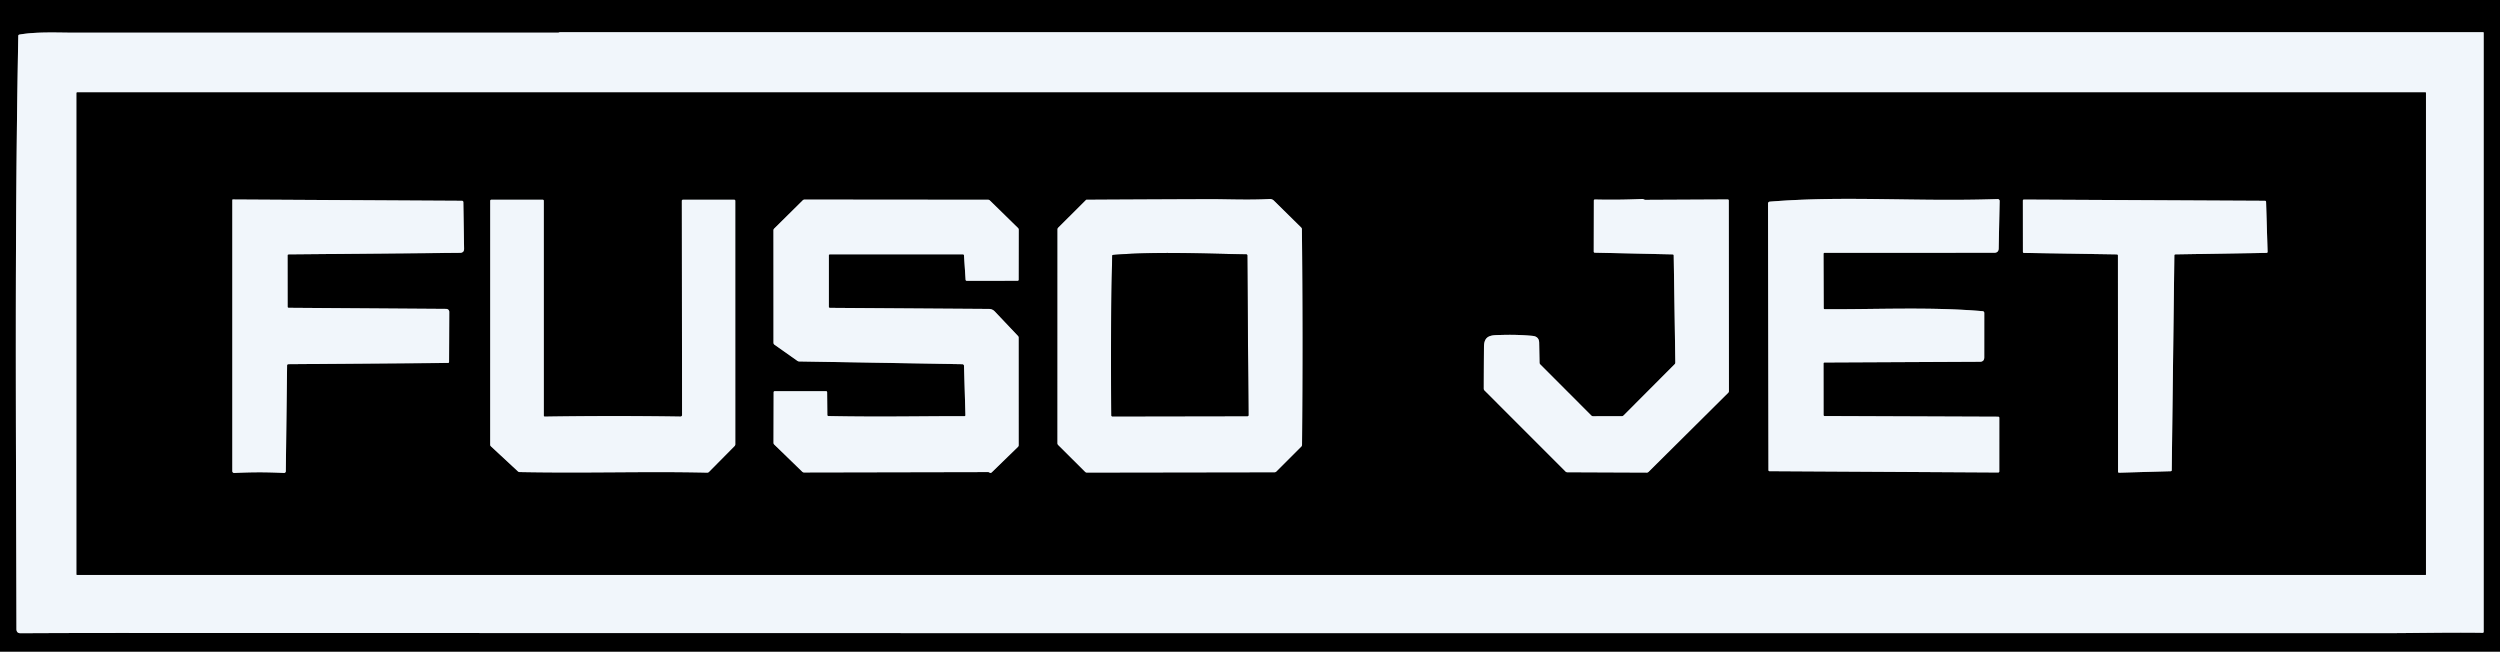 <?xml version="1.0" encoding="UTF-8" standalone="no"?> <svg xmlns="http://www.w3.org/2000/svg" viewBox="0 0 1224 319"><rect x="0" y="0" width="1224" height="319" fill="#333333" stroke="none"/> <g stroke-width="2.00" fill="none" stroke-linecap="butt"> <path stroke="#797b7e" d=" M 8.96 17.54 C 7.12 114.51 7.87 211.52 8.06 307.99 Q 8.06 310.05 10.12 310.03 Q 34.85 309.90 58.44 309.90 Q 612.84 310.03 1167.25 309.99 C 1182.17 309.99 1199.40 309.57 1215.52 309.82 A 0.47 0.47 0.6 0 0 1216.00 309.35 L 1216.00 16.06 A 0.31 0.31 90.0 0 0 1215.69 15.75 Q 744.97 15.75 274.25 15.75 Q 274.05 15.75 273.91 15.81 Q 273.43 16.00 273.38 16.00 Q 155.11 15.99 36.84 16.01 C 28.76 16.01 17.82 15.44 9.46 16.95 A 0.61 0.60 86.1 0 0 8.96 17.54"></path> <path stroke="#797b7e" d=" M 1187.74 45.54 A 0.30 0.30 0.0 0 0 1187.44 45.24 L 37.80 45.24 A 0.30 0.30 0.0 0 0 37.50 45.54 L 37.50 281.20 A 0.30 0.30 0.0 0 0 37.80 281.50 L 1187.44 281.50 A 0.30 0.30 0.0 0 0 1187.74 281.20 L 1187.74 45.54"></path> <path stroke="#797b7e" d=" M 140.81 150.19 L 140.79 125.05 A 0.51 0.50 -1.1 0 1 141.29 124.54 L 225.18 123.78 Q 227.24 123.76 227.21 121.76 L 226.85 98.96 A 0.67 0.66 -0.4 0 0 226.18 98.31 L 114.00 97.67 A 0.25 0.25 0.0 0 0 113.75 97.92 L 113.75 230.65 A 0.92 0.92 -1.5 0 0 114.72 231.57 Q 126.88 230.91 138.99 231.56 A 0.89 0.88 -87.9 0 0 139.93 230.68 L 140.56 178.90 A 0.61 0.61 0.0 0 1 141.16 178.30 L 219.36 177.69 A 0.51 0.50 -90.0 0 0 219.86 177.18 L 219.96 152.70 A 1.50 1.45 0.4 0 0 218.47 151.24 L 141.31 150.70 A 0.51 0.51 0.6 0 1 140.81 150.19"></path> <path stroke="#797b7e" d=" M 333.94 203.20 A 0.76 0.76 0.4 0 1 333.17 203.96 Q 300.00 203.45 266.73 203.98 A 0.48 0.47 -0.6 0 1 266.24 203.51 L 266.23 98.29 A 0.50 0.50 0.0 0 0 265.73 97.79 L 240.52 97.80 A 0.51 0.50 90.0 0 0 240.02 98.31 L 240.01 217.70 A 1.19 1.13 22.8 0 0 240.38 218.54 L 253.56 230.77 A 1.29 1.22 65.5 0 0 254.42 231.12 C 288.39 231.75 316.16 230.71 346.21 231.40 A 1.28 1.09 19.8 0 0 347.09 231.07 L 359.66 218.37 A 1.29 1.13 70.3 0 0 360.00 217.50 L 359.99 98.29 A 0.51 0.50 0.0 0 0 359.48 97.79 L 334.34 97.80 A 0.51 0.51 -89.8 0 0 333.83 98.31 L 333.94 203.20"></path> <path stroke="#797b7e" d=" M 405.06 203.19 L 404.96 192.03 A 0.51 0.51 89.4 0 0 404.45 191.53 L 379.28 191.54 A 0.50 0.49 -0.0 0 0 378.78 192.03 L 378.72 216.78 A 1.24 1.14 -69.7 0 0 379.07 217.64 L 392.81 230.97 A 1.27 1.19 -21.6 0 0 393.67 231.31 L 483.92 231.13 Q 483.99 231.13 484.47 231.36 L 484.78 231.51 A 0.96 0.51 -48.8 0 0 485.64 231.18 L 498.37 218.80 A 1.19 1.18 -22.2 0 0 498.73 217.95 L 498.72 165.31 A 1.24 1.20 23.6 0 0 498.37 164.46 L 487.05 152.51 Q 485.87 151.27 484.17 151.26 L 406.31 150.73 A 0.51 0.51 0.0 0 1 405.80 150.22 L 405.80 125.02 A 0.50 0.50 0.0 0 1 406.30 124.52 L 471.45 124.52 A 0.54 0.52 88.2 0 1 471.97 125.03 L 472.76 136.96 A 0.54 0.54 88.3 0 0 473.30 137.47 L 498.22 137.46 A 0.50 0.50 0.0 0 0 498.72 136.96 L 498.76 112.50 A 1.27 1.13 -70.2 0 0 498.41 111.63 L 484.62 98.14 A 1.32 1.12 -19.2 0 0 483.74 97.80 L 393.92 97.72 A 1.29 1.23 21.9 0 0 393.04 98.07 L 379.03 111.93 A 1.29 1.08 71.5 0 0 378.69 112.80 L 378.71 167.81 A 1.19 1.17 -72.5 0 0 379.20 168.77 L 390.40 176.67 A 1.68 1.66 -26.9 0 0 391.31 176.96 L 471.18 178.31 A 0.81 0.81 89.6 0 1 471.98 179.10 L 472.68 203.26 A 0.49 0.48 88.9 0 1 472.20 203.77 C 455.06 203.69 430.89 204.24 405.57 203.70 A 0.52 0.51 0.6 0 1 405.06 203.19"></path> <path stroke="#797b7e" d=" M 531.73 97.89 L 518.11 111.47 A 1.20 1.15 -23.4 0 0 517.76 112.30 L 517.74 217.00 A 1.27 1.18 -68.9 0 0 518.09 217.87 L 531.30 231.02 A 1.27 1.19 -21.6 0 0 532.16 231.36 L 624.00 231.22 A 1.27 1.18 21.1 0 0 624.87 230.87 L 637.12 218.62 A 1.28 1.17 69.8 0 0 637.47 217.77 Q 637.94 165.00 637.41 112.25 A 1.25 1.23 -68.4 0 0 637.05 111.40 L 623.70 98.24 A 2.85 2.78 -24.0 0 0 621.54 97.44 C 611.74 98.03 599.18 97.49 592.54 97.52 Q 562.24 97.62 531.95 97.80 A 0.32 0.31 21.9 0 0 531.73 97.89"></path> <path stroke="#797b7e" d=" M 819.45 125.06 L 820.24 177.49 A 1.18 1.16 67.2 0 1 819.90 178.34 L 794.88 203.43 A 1.27 1.14 20.3 0 1 794.02 203.77 L 779.97 203.79 A 1.27 1.19 -21.6 0 1 779.11 203.45 L 754.07 178.37 A 1.34 1.00 -74.1 0 1 753.75 177.52 L 753.57 167.79 Q 753.52 164.74 750.27 164.44 Q 742.92 163.77 735.55 163.99 C 730.51 164.13 726.60 163.74 726.56 169.82 Q 726.48 180.00 726.46 190.30 A 1.21 1.19 -67.8 0 0 726.81 191.15 L 766.47 230.84 A 1.27 1.21 66.9 0 0 767.32 231.21 L 806.28 231.37 A 1.23 1.20 -67.0 0 0 807.14 231.01 L 846.12 192.30 A 1.23 1.20 -23.0 0 0 846.48 191.44 L 846.41 98.16 A 0.51 0.50 90.0 0 0 845.91 97.65 L 805.51 97.85 Q 805.23 97.85 804.62 97.54 Q 804.34 97.40 803.97 97.42 Q 792.51 97.96 780.86 97.68 A 0.49 0.49 1.1 0 0 780.35 98.17 L 780.30 123.21 A 0.51 0.50 0.6 0 0 780.80 123.71 L 818.95 124.55 A 0.52 0.51 90.0 0 1 819.45 125.06"></path> <path stroke="#797b7e" d=" M 892.81 203.19 L 892.79 177.95 A 0.50 0.47 -0.6 0 1 893.29 177.47 L 969.35 177.11 Q 971.49 177.10 971.49 174.93 L 971.50 153.20 A 0.85 0.84 2.6 0 0 970.73 152.36 C 945.40 150.19 918.91 151.52 893.39 151.39 A 0.51 0.50 0.0 0 1 892.88 150.89 L 892.79 124.27 A 0.51 0.50 -0.0 0 1 893.30 123.77 L 976.35 123.75 Q 978.51 123.75 978.55 121.62 L 979.02 98.41 A 0.94 0.93 -0.6 0 0 978.05 97.47 C 937.66 98.84 903.41 95.74 866.48 98.73 A 0.92 0.91 -2.7 0 0 865.63 99.65 L 865.84 230.18 A 0.51 0.51 0.6 0 0 866.34 230.69 L 978.34 231.33 A 0.51 0.50 -0.0 0 0 978.85 230.83 L 978.86 204.53 A 0.52 0.51 0.0 0 0 978.34 204.02 L 893.31 203.69 A 0.50 0.50 0.0 0 1 892.81 203.19"></path> <path stroke="#797b7e" d=" M 1036.94 125.06 L 1037.00 230.95 A 0.48 0.48 -1.1 0 0 1037.50 231.43 L 1062.78 230.71 A 0.52 0.51 -90.0 0 0 1063.28 230.20 L 1064.56 125.04 A 0.52 0.51 -0.0 0 1 1065.07 124.54 L 1109.73 123.81 A 0.49 0.49 88.3 0 0 1110.21 123.30 L 1109.47 98.82 A 0.53 0.52 0.0 0 0 1108.95 98.31 L 990.91 97.71 A 0.50 0.49 0.6 0 0 990.40 98.20 L 990.42 123.32 A 0.52 0.51 0.6 0 0 990.93 123.83 L 1036.44 124.55 A 0.51 0.51 0.6 0 1 1036.94 125.06"></path> <path stroke="#797b7e" d=" M 544.54 125.26 Q 543.62 166.41 544.14 203.38 A 0.50 0.50 0.0 0 0 544.64 203.88 L 610.76 203.77 A 0.51 0.50 -0.6 0 0 611.27 203.26 L 610.70 125.05 A 0.52 0.51 0.6 0 0 610.19 124.54 C 588.82 124.16 566.24 123.08 544.97 124.81 A 0.46 0.46 -1.4 0 0 544.54 125.26"></path> </g> <path fill="#000000" d=" M 0.00 0.00 L 1224.00 0.00 L 1224.00 319.00 L 0.00 319.00 L 0.00 0.00 Z M 8.96 17.54 C 7.12 114.51 7.87 211.52 8.06 307.99 Q 8.06 310.05 10.12 310.03 Q 34.85 309.90 58.44 309.90 Q 612.84 310.03 1167.25 309.99 C 1182.17 309.99 1199.40 309.57 1215.52 309.82 A 0.47 0.47 0.6 0 0 1216.00 309.35 L 1216.00 16.06 A 0.31 0.31 90.0 0 0 1215.69 15.75 Q 744.97 15.75 274.25 15.75 Q 274.05 15.75 273.91 15.81 Q 273.43 16.00 273.38 16.00 Q 155.11 15.99 36.84 16.01 C 28.76 16.01 17.82 15.44 9.46 16.95 A 0.61 0.60 86.1 0 0 8.96 17.54 Z"></path> <path fill="#f1f6fb" d=" M 8.06 307.99 C 7.87 211.52 7.12 114.51 8.96 17.54 A 0.61 0.60 86.1 0 1 9.46 16.95 C 17.82 15.44 28.76 16.01 36.84 16.01 Q 155.11 15.99 273.38 16.00 Q 273.43 16.00 273.91 15.81 Q 274.05 15.75 274.25 15.75 Q 744.97 15.75 1215.69 15.75 A 0.31 0.31 -89.9 0 1 1216.00 16.06 L 1216.00 309.35 A 0.47 0.47 0.6 0 1 1215.52 309.82 C 1199.40 309.57 1182.17 309.99 1167.25 309.99 Q 612.84 310.03 58.44 309.90 Q 34.85 309.90 10.12 310.03 Q 8.06 310.05 8.06 307.99 Z M 1187.74 45.54 A 0.30 0.30 0.0 0 0 1187.44 45.24 L 37.80 45.24 A 0.30 0.30 0.0 0 0 37.50 45.54 L 37.50 281.20 A 0.30 0.30 0.0 0 0 37.80 281.50 L 1187.44 281.50 A 0.30 0.30 0.0 0 0 1187.74 281.20 L 1187.74 45.54 Z"></path> <path fill="#000000" d=" M 1187.74 281.20 A 0.30 0.30 0.0 0 1 1187.44 281.50 L 37.80 281.50 A 0.30 0.30 0.0 0 1 37.50 281.20 L 37.50 45.54 A 0.30 0.30 0.0 0 1 37.80 45.24 L 1187.44 45.24 A 0.30 0.30 0.0 0 1 1187.74 45.54 L 1187.74 281.20 Z M 140.81 150.19 L 140.79 125.05 A 0.51 0.50 -1.1 0 1 141.29 124.54 L 225.18 123.78 Q 227.24 123.76 227.21 121.76 L 226.85 98.96 A 0.67 0.66 -0.4 0 0 226.18 98.31 L 114.00 97.67 A 0.25 0.25 0.0 0 0 113.75 97.92 L 113.75 230.65 A 0.92 0.92 -1.5 0 0 114.72 231.57 Q 126.88 230.91 138.99 231.56 A 0.89 0.88 -87.9 0 0 139.93 230.68 L 140.56 178.90 A 0.61 0.61 0.0 0 1 141.16 178.30 L 219.36 177.69 A 0.51 0.50 -90.0 0 0 219.86 177.18 L 219.96 152.70 A 1.50 1.45 0.4 0 0 218.47 151.24 L 141.31 150.70 A 0.51 0.51 0.6 0 1 140.81 150.19 Z M 333.94 203.20 A 0.76 0.76 0.4 0 1 333.17 203.96 Q 300.00 203.45 266.73 203.98 A 0.48 0.47 -0.6 0 1 266.24 203.51 L 266.23 98.29 A 0.50 0.50 0.0 0 0 265.73 97.79 L 240.52 97.80 A 0.51 0.50 90.0 0 0 240.02 98.31 L 240.01 217.70 A 1.19 1.13 22.8 0 0 240.38 218.54 L 253.56 230.77 A 1.29 1.22 65.5 0 0 254.42 231.12 C 288.39 231.75 316.16 230.71 346.21 231.40 A 1.28 1.09 19.8 0 0 347.09 231.07 L 359.66 218.37 A 1.29 1.13 70.3 0 0 360.00 217.50 L 359.99 98.29 A 0.51 0.50 0.0 0 0 359.48 97.79 L 334.34 97.80 A 0.51 0.51 -89.8 0 0 333.83 98.31 L 333.94 203.20 Z M 405.06 203.19 L 404.96 192.03 A 0.51 0.51 89.4 0 0 404.45 191.53 L 379.28 191.54 A 0.50 0.49 -0.0 0 0 378.78 192.03 L 378.72 216.78 A 1.24 1.14 -69.7 0 0 379.07 217.64 L 392.81 230.97 A 1.27 1.19 -21.6 0 0 393.67 231.31 L 483.92 231.13 Q 483.99 231.13 484.47 231.36 L 484.78 231.51 A 0.96 0.51 -48.8 0 0 485.64 231.18 L 498.37 218.80 A 1.19 1.18 -22.2 0 0 498.73 217.95 L 498.72 165.31 A 1.24 1.20 23.6 0 0 498.37 164.46 L 487.05 152.51 Q 485.87 151.27 484.17 151.26 L 406.31 150.73 A 0.51 0.51 0.0 0 1 405.80 150.22 L 405.80 125.02 A 0.50 0.50 0.0 0 1 406.30 124.52 L 471.45 124.52 A 0.54 0.52 88.2 0 1 471.97 125.03 L 472.76 136.96 A 0.54 0.54 88.3 0 0 473.30 137.47 L 498.22 137.46 A 0.50 0.50 0.0 0 0 498.72 136.96 L 498.76 112.50 A 1.27 1.13 -70.2 0 0 498.41 111.63 L 484.62 98.14 A 1.32 1.12 -19.2 0 0 483.74 97.80 L 393.92 97.72 A 1.29 1.23 21.9 0 0 393.04 98.07 L 379.03 111.93 A 1.29 1.08 71.5 0 0 378.69 112.80 L 378.71 167.81 A 1.19 1.17 -72.5 0 0 379.20 168.77 L 390.40 176.67 A 1.68 1.66 -26.9 0 0 391.31 176.96 L 471.18 178.31 A 0.81 0.81 89.6 0 1 471.98 179.10 L 472.68 203.26 A 0.49 0.48 88.9 0 1 472.20 203.77 C 455.06 203.69 430.89 204.24 405.57 203.70 A 0.52 0.51 0.6 0 1 405.06 203.19 Z M 531.73 97.89 L 518.11 111.47 A 1.20 1.15 -23.4 0 0 517.76 112.30 L 517.74 217.00 A 1.27 1.18 -68.9 0 0 518.09 217.87 L 531.30 231.02 A 1.27 1.19 -21.6 0 0 532.16 231.36 L 624.00 231.22 A 1.27 1.18 21.1 0 0 624.87 230.87 L 637.12 218.62 A 1.28 1.17 69.8 0 0 637.47 217.77 Q 637.94 165.00 637.41 112.25 A 1.25 1.23 -68.4 0 0 637.05 111.40 L 623.70 98.24 A 2.85 2.78 -24.0 0 0 621.54 97.44 C 611.74 98.03 599.18 97.49 592.54 97.52 Q 562.24 97.62 531.95 97.80 A 0.32 0.31 21.9 0 0 531.73 97.89 Z M 819.45 125.06 L 820.24 177.49 A 1.18 1.16 67.2 0 1 819.90 178.34 L 794.88 203.43 A 1.27 1.14 20.3 0 1 794.02 203.77 L 779.97 203.79 A 1.27 1.19 -21.6 0 1 779.11 203.45 L 754.07 178.37 A 1.34 1.00 -74.1 0 1 753.75 177.52 L 753.57 167.79 Q 753.52 164.74 750.27 164.44 Q 742.92 163.77 735.55 163.99 C 730.51 164.13 726.60 163.74 726.56 169.82 Q 726.48 180.00 726.46 190.30 A 1.21 1.19 -67.8 0 0 726.81 191.15 L 766.47 230.84 A 1.27 1.21 66.9 0 0 767.32 231.21 L 806.28 231.37 A 1.23 1.20 -67.0 0 0 807.14 231.01 L 846.12 192.30 A 1.23 1.20 -23.0 0 0 846.48 191.44 L 846.41 98.16 A 0.51 0.50 90.0 0 0 845.91 97.65 L 805.51 97.85 Q 805.23 97.85 804.62 97.54 Q 804.34 97.40 803.97 97.42 Q 792.51 97.96 780.86 97.68 A 0.49 0.49 1.1 0 0 780.35 98.17 L 780.30 123.21 A 0.51 0.50 0.6 0 0 780.80 123.71 L 818.95 124.55 A 0.52 0.51 90.0 0 1 819.45 125.06 Z M 892.81 203.19 L 892.79 177.95 A 0.50 0.47 -0.6 0 1 893.29 177.47 L 969.35 177.11 Q 971.49 177.10 971.49 174.93 L 971.50 153.20 A 0.85 0.84 2.6 0 0 970.73 152.36 C 945.40 150.19 918.91 151.52 893.39 151.39 A 0.51 0.50 0.0 0 1 892.88 150.89 L 892.79 124.27 A 0.51 0.50 -0.0 0 1 893.30 123.77 L 976.35 123.75 Q 978.51 123.75 978.55 121.62 L 979.02 98.41 A 0.94 0.93 -0.6 0 0 978.05 97.47 C 937.66 98.84 903.41 95.74 866.48 98.73 A 0.92 0.91 -2.7 0 0 865.63 99.65 L 865.84 230.18 A 0.51 0.51 0.6 0 0 866.34 230.69 L 978.34 231.33 A 0.51 0.50 -0.0 0 0 978.85 230.83 L 978.86 204.53 A 0.52 0.51 0.0 0 0 978.34 204.02 L 893.31 203.69 A 0.50 0.50 0.0 0 1 892.81 203.19 Z M 1036.94 125.06 L 1037.00 230.95 A 0.48 0.48 -1.1 0 0 1037.50 231.43 L 1062.78 230.71 A 0.52 0.51 -90.0 0 0 1063.28 230.20 L 1064.56 125.04 A 0.52 0.51 -0.0 0 1 1065.07 124.54 L 1109.73 123.81 A 0.49 0.49 88.3 0 0 1110.21 123.30 L 1109.47 98.82 A 0.53 0.52 0.0 0 0 1108.95 98.31 L 990.91 97.71 A 0.50 0.49 0.6 0 0 990.40 98.20 L 990.42 123.32 A 0.52 0.51 0.6 0 0 990.93 123.83 L 1036.44 124.55 A 0.51 0.51 0.6 0 1 1036.94 125.06 Z"></path> <path fill="#f1f6fb" d=" M 141.31 150.70 L 218.47 151.24 A 1.50 1.45 0.4 0 1 219.96 152.70 L 219.86 177.18 A 0.51 0.50 -90.0 0 1 219.36 177.69 L 141.16 178.30 A 0.61 0.61 0.0 0 0 140.56 178.90 L 139.93 230.68 A 0.89 0.88 -87.9 0 1 138.99 231.56 Q 126.88 230.91 114.72 231.57 A 0.92 0.92 -1.5 0 1 113.75 230.65 L 113.75 97.92 A 0.25 0.25 0.0 0 1 114.00 97.67 L 226.18 98.31 A 0.67 0.66 -0.4 0 1 226.85 98.96 L 227.21 121.76 Q 227.24 123.76 225.18 123.78 L 141.29 124.54 A 0.51 0.50 -1.1 0 0 140.79 125.05 L 140.81 150.19 A 0.51 0.51 0.6 0 0 141.31 150.70 Z"></path> <path fill="#f1f6fb" d=" M 333.94 203.20 L 333.83 98.31 A 0.51 0.51 89.6 0 1 334.34 97.80 L 359.48 97.79 A 0.51 0.50 0.0 0 1 359.99 98.29 L 360.00 217.50 A 1.29 1.13 70.3 0 1 359.66 218.37 L 347.09 231.07 A 1.28 1.09 19.8 0 1 346.21 231.40 C 316.16 230.71 288.39 231.75 254.42 231.12 A 1.29 1.22 65.5 0 1 253.56 230.77 L 240.38 218.54 A 1.19 1.13 22.8 0 1 240.01 217.70 L 240.02 98.31 A 0.51 0.50 -90.0 0 1 240.52 97.80 L 265.73 97.79 A 0.50 0.50 0.0 0 1 266.23 98.29 L 266.24 203.51 A 0.48 0.47 -0.6 0 0 266.73 203.98 Q 300.00 203.45 333.17 203.96 A 0.76 0.76 0.4 0 0 333.94 203.20 Z"></path> <path fill="#f1f6fb" d=" M 405.57 203.70 C 430.89 204.24 455.06 203.69 472.20 203.77 A 0.49 0.48 88.9 0 0 472.68 203.26 L 471.98 179.10 A 0.81 0.81 89.6 0 0 471.18 178.31 L 391.31 176.96 A 1.68 1.66 -26.9 0 1 390.40 176.67 L 379.20 168.77 A 1.19 1.17 -72.5 0 1 378.71 167.81 L 378.69 112.80 A 1.29 1.08 71.5 0 1 379.03 111.93 L 393.04 98.07 A 1.29 1.23 21.9 0 1 393.92 97.72 L 483.74 97.80 A 1.32 1.12 -19.2 0 1 484.62 98.14 L 498.41 111.63 A 1.27 1.13 -70.2 0 1 498.76 112.50 L 498.72 136.96 A 0.50 0.50 0.0 0 1 498.22 137.46 L 473.30 137.47 A 0.54 0.54 88.3 0 1 472.76 136.96 L 471.97 125.03 A 0.54 0.52 88.2 0 0 471.45 124.52 L 406.30 124.52 A 0.50 0.50 0.0 0 0 405.80 125.02 L 405.80 150.22 A 0.51 0.51 0.0 0 0 406.31 150.73 L 484.17 151.26 Q 485.87 151.27 487.05 152.51 L 498.37 164.46 A 1.24 1.20 23.6 0 1 498.72 165.31 L 498.73 217.95 A 1.19 1.18 -22.2 0 1 498.37 218.80 L 485.64 231.18 A 0.96 0.51 -48.8 0 1 484.78 231.51 L 484.47 231.36 Q 483.99 231.13 483.92 231.13 L 393.67 231.31 A 1.27 1.19 -21.6 0 1 392.81 230.97 L 379.07 217.64 A 1.24 1.14 -69.7 0 1 378.72 216.78 L 378.78 192.03 A 0.50 0.49 -0.0 0 1 379.28 191.54 L 404.45 191.53 A 0.51 0.51 89.4 0 1 404.96 192.03 L 405.06 203.19 A 0.52 0.51 0.6 0 0 405.57 203.70 Z"></path> <path fill="#f1f6fb" d=" M 531.73 97.89 A 0.32 0.31 21.9 0 1 531.95 97.80 Q 562.24 97.62 592.54 97.52 C 599.18 97.49 611.74 98.03 621.54 97.44 A 2.85 2.78 -24.0 0 1 623.70 98.24 L 637.05 111.40 A 1.25 1.23 -68.4 0 1 637.41 112.25 Q 637.94 165.00 637.47 217.77 A 1.28 1.17 69.8 0 1 637.12 218.62 L 624.87 230.87 A 1.27 1.18 21.1 0 1 624.00 231.22 L 532.16 231.36 A 1.27 1.19 -21.6 0 1 531.30 231.02 L 518.09 217.87 A 1.27 1.18 -68.9 0 1 517.74 217.00 L 517.76 112.30 A 1.20 1.15 -23.4 0 1 518.11 111.47 L 531.73 97.89 Z M 544.54 125.26 Q 543.62 166.41 544.14 203.38 A 0.50 0.50 0.0 0 0 544.64 203.88 L 610.76 203.77 A 0.51 0.50 -0.6 0 0 611.27 203.26 L 610.70 125.05 A 0.52 0.51 0.6 0 0 610.19 124.54 C 588.82 124.16 566.24 123.08 544.97 124.81 A 0.46 0.46 -1.4 0 0 544.54 125.26 Z"></path> <path fill="#f1f6fb" d=" M 818.95 124.55 L 780.80 123.71 A 0.51 0.50 0.6 0 1 780.30 123.21 L 780.35 98.17 A 0.49 0.49 1.1 0 1 780.86 97.68 Q 792.51 97.96 803.97 97.42 Q 804.34 97.40 804.62 97.54 Q 805.23 97.85 805.51 97.85 L 845.91 97.65 A 0.51 0.50 90.0 0 1 846.41 98.16 L 846.48 191.44 A 1.23 1.20 -23.0 0 1 846.12 192.30 L 807.14 231.01 A 1.23 1.20 -67.0 0 1 806.28 231.37 L 767.32 231.21 A 1.27 1.21 66.9 0 1 766.47 230.84 L 726.81 191.15 A 1.21 1.19 -67.8 0 1 726.46 190.30 Q 726.48 180.00 726.56 169.82 C 726.60 163.74 730.51 164.13 735.55 163.99 Q 742.92 163.77 750.27 164.44 Q 753.52 164.74 753.57 167.79 L 753.75 177.52 A 1.34 1.00 -74.1 0 0 754.07 178.37 L 779.11 203.45 A 1.27 1.19 -21.6 0 0 779.97 203.79 L 794.02 203.77 A 1.27 1.14 20.3 0 0 794.88 203.43 L 819.90 178.34 A 1.18 1.16 67.2 0 0 820.24 177.49 L 819.45 125.06 A 0.52 0.51 90.0 0 0 818.95 124.55 Z"></path> <path fill="#f1f6fb" d=" M 893.31 203.69 L 978.34 204.02 A 0.52 0.51 -0.0 0 1 978.86 204.53 L 978.85 230.83 A 0.51 0.50 -0.0 0 1 978.34 231.33 L 866.34 230.69 A 0.51 0.51 0.6 0 1 865.84 230.18 L 865.63 99.65 A 0.92 0.91 -2.7 0 1 866.48 98.73 C 903.41 95.74 937.66 98.84 978.05 97.47 A 0.94 0.93 -0.6 0 1 979.02 98.41 L 978.55 121.62 Q 978.51 123.75 976.35 123.75 L 893.30 123.77 A 0.51 0.50 -0.0 0 0 892.79 124.27 L 892.88 150.89 A 0.51 0.50 0.0 0 0 893.39 151.39 C 918.91 151.52 945.40 150.19 970.73 152.36 A 0.85 0.84 2.6 0 1 971.50 153.20 L 971.49 174.93 Q 971.49 177.10 969.35 177.11 L 893.29 177.47 A 0.50 0.47 -0.6 0 0 892.79 177.95 L 892.81 203.19 A 0.50 0.50 0.0 0 0 893.31 203.69 Z"></path> <path fill="#f1f6fb" d=" M 1036.44 124.55 L 990.93 123.83 A 0.52 0.51 0.6 0 1 990.42 123.32 L 990.40 98.20 A 0.50 0.49 0.6 0 1 990.91 97.71 L 1108.95 98.31 A 0.53 0.52 0.0 0 1 1109.47 98.82 L 1110.21 123.30 A 0.49 0.49 88.3 0 1 1109.73 123.81 L 1065.07 124.54 A 0.52 0.51 -0.0 0 0 1064.56 125.04 L 1063.28 230.20 A 0.52 0.51 -90.0 0 1 1062.78 230.71 L 1037.50 231.43 A 0.48 0.48 -1.1 0 1 1037.00 230.95 L 1036.94 125.06 A 0.51 0.51 0.6 0 0 1036.44 124.55 Z"></path> <path fill="#000000" d=" M 544.54 125.26 A 0.46 0.46 -1.4 0 1 544.97 124.81 C 566.24 123.08 588.82 124.16 610.19 124.54 A 0.52 0.51 0.6 0 1 610.70 125.05 L 611.27 203.26 A 0.51 0.50 -0.6 0 1 610.76 203.77 L 544.64 203.88 A 0.50 0.50 0.0 0 1 544.14 203.38 Q 543.62 166.41 544.54 125.26 Z"></path> </svg> 